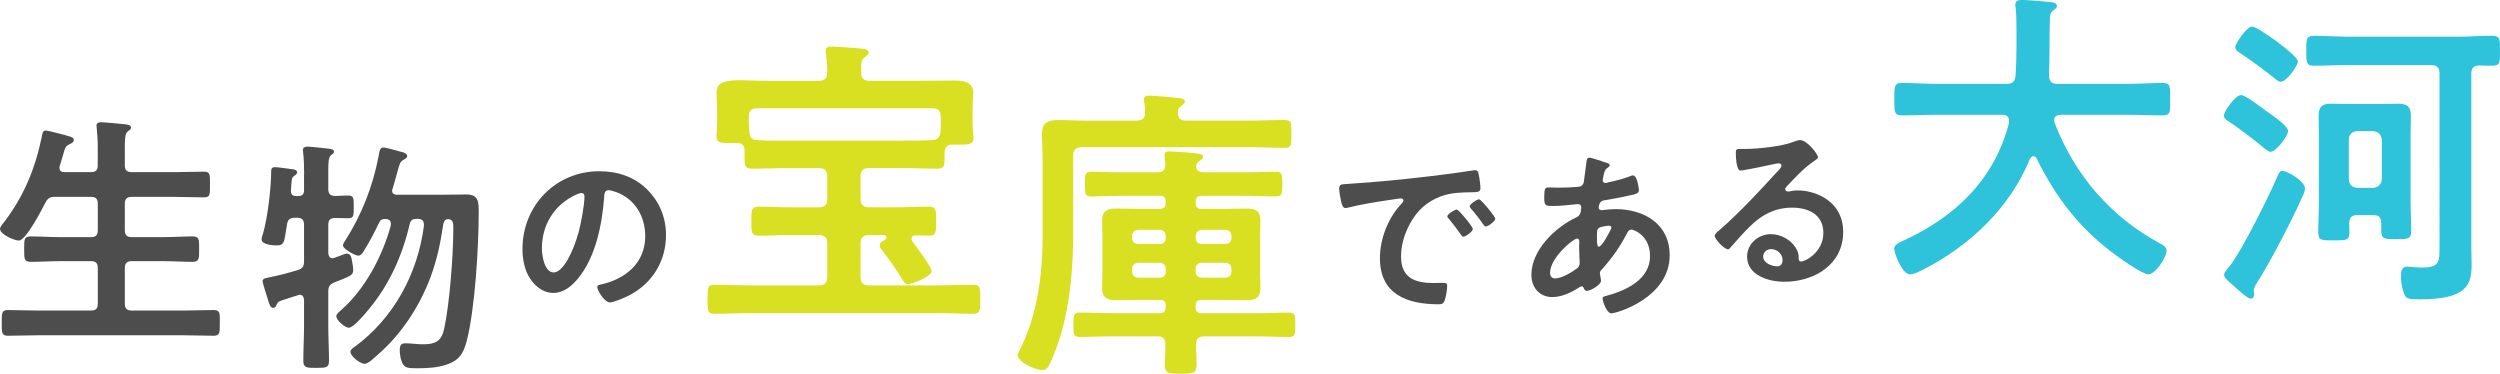<?xml version="1.0" encoding="UTF-8"?>
<svg id="_レイヤー_2" data-name="レイヤー_2" xmlns="http://www.w3.org/2000/svg" viewBox="0 0 519.74 77.67">
  <defs>
    <style>
      .cls-1 {
        fill: #d9e021;
      }

      .cls-2 {
        fill: #4d4d4d;
      }

      .cls-3 {
        fill: #2ec2db;
      }
    </style>
  </defs>
  <g id="_画像" data-name="画像">
    <g>
      <path class="cls-2" d="M18.88,35.79c1.03,0,1.44-.41,1.44-1.39v-3.9c0-1.33-.1-2.72-.21-3.85,0-.15-.05-.36-.05-.51,0-.62.46-.72.97-.72.72,0,4.05.31,4.88.41.46.05,1.33.1,1.33.72,0,.36-.26.46-.67.77-.56.46-.62,1.44-.62,3.23v3.85c0,.97.46,1.39,1.44,1.39h8.72c2.1,0,4.21-.1,6.31-.1,1.33,0,1.23.67,1.23,2.67s.1,2.67-1.23,2.67c-2.1,0-4.21-.1-6.31-.1h-8.72c-.98,0-1.44.41-1.44,1.44v5.49c0,1.03.46,1.44,1.44,1.44h6.52c2.05,0,4.11-.15,6.16-.15,1.39,0,1.33.72,1.33,2.62s.05,2.67-1.33,2.67c-2.05,0-4.11-.15-6.16-.15h-6.52c-.98,0-1.44.41-1.44,1.44v7.44c0,.97.46,1.39,1.44,1.39h10.62c2.1,0,4.26-.1,6.41-.1,1.39,0,1.28.67,1.28,2.67s.05,2.67-1.28,2.67c-2.16,0-4.26-.1-6.41-.1H8.06c-2.1,0-4.26.1-6.42.1-1.33,0-1.28-.67-1.28-2.67s-.05-2.67,1.28-2.67c2.16,0,4.31.1,6.42.1h10.83c1.03,0,1.44-.41,1.44-1.39v-7.44c0-1.03-.41-1.44-1.44-1.44h-6.36c-2.05,0-4.05.15-6.11.15-1.44,0-1.39-.67-1.39-2.67s-.05-2.62,1.39-2.62c2.05,0,4.05.15,6.11.15h6.36c1.03,0,1.44-.41,1.44-1.44v-5.49c0-1.03-.41-1.44-1.44-1.44h-7.49c-1.03,0-1.44.26-1.95,1.18-.72,1.39-4.05,7.9-5.54,7.9-.92,0-3.9-1.28-3.9-2.41,0-.46.51-1.03.77-1.33,4.16-5.44,6.52-11.14,7.9-17.81.1-.56.15-1.33.82-1.33.36,0,2.05.46,2.51.56,2.46.67,3.33.77,3.33,1.39,0,.51-.56.77-.92.92-.82.41-.92.77-1.38,2.46-.15.51-.36,1.23-.62,2.05-.05.15-.05.26-.05.41,0,.67.46.87,1.08.87h5.44Z"/>
      <path class="cls-2" d="M63.23,36.23c0-1.54-.05-3.23-.21-4.57,0-.15-.05-.31-.05-.46,0-.56.46-.72.92-.72.56,0,4,.36,4.67.46.36.05.87.15.87.62,0,.31-.26.41-.62.72-.51.41-.56,1.49-.56,3.18v3.85c0,.92.36,1.39,1.39,1.44.77-.05,2.05-.1,2.77-.1,1.18,0,1.13.62,1.13,2.36s.05,2.36-1.13,2.36c-.51,0-2.05-.05-2.77-.05-.97,0-1.39.46-1.39,1.39v5.95c.05.51.26,1.03.87,1.03.15,0,.26-.05.41-.1.21-.05.51-.21.87-.31.67-.26,1.44-.56,1.69-.56.72,0,.92.62,1.03,1.18.1.62.31,1.54.31,2.16,0,1.08-.41,1.23-2.51,2.1-.41.15-.92.36-1.44.56-.92.41-1.23.87-1.23,1.85v7.13c0,2.41.15,4.82.15,7.24,0,1.49-.51,1.54-2.67,1.54-2,0-2.67,0-2.67-1.49,0-2.41.15-4.88.15-7.29v-5.34c-.05-.56-.26-1.08-.87-1.08-.15,0-.31.05-.41.1-.77.26-1.44.46-1.95.62-2.26.72-2.21.72-2.51,1.44-.1.31-.31.56-.67.56-.57,0-.77-.62-1.08-1.64-.05-.21-.1-.41-.21-.67-.15-.51-.92-2.87-.92-3.23,0-.62.82-.67,1.49-.82,1.39-.26,4.41-1.03,5.8-1.49,1.03-.31,1.33-.77,1.33-1.85v-7.59c0-.97-.41-1.44-1.44-1.44h-.46c-1.03,0-1.49.36-1.64,1.39-.62,3.54-.41,4.36-2.16,4.36-.82,0-3.13-.15-3.13-1.28,0-.21.26-1.18.36-1.39.92-3.28,1.64-9.34,1.64-12.83,0-.51.26-.77.77-.77.56,0,2.77.31,3.49.41.36,0,1.13.15,1.13.67,0,.31-.26.51-.51.67-.56.36-.56.56-.67,1.59,0,.36-.1.87-.1,1.49-.05.82.31,1.18,1.13,1.18h.36c.87,0,1.23-.36,1.23-1.23v-3.28ZM81.5,39.61c0,.87.87.87,1.08.87h9.7c1.54,0,3.08-.05,4.67-.05,2.62,0,2.57,1.64,2.57,3.8,0,7.03-.77,20.06-2.51,26.74-.67,2.46-1.49,3.9-4,4.77-2,.72-4.21.82-6.36.82-1.85,0-2.51-.05-3.03-1.13-.36-.77-.51-1.8-.51-2.67,0-1.08.36-1.39,1.18-1.39,1.18,0,2.41.21,3.64.21,2.57,0,3.85-.62,4.41-3.23,1.13-5.13,1.9-15.34,1.9-20.68v-.51c0-.77-.05-1.39-.87-1.59h-.26c-.67,0-.87.56-.97,1.13-.56,3.8-1.28,7.24-2.62,10.88-2.26,6.06-6.06,11.91-10.98,16.16-.1.1-.26.21-.41.36-.72.67-1.69,1.54-2.36,1.54-.82,0-2.92-1.54-2.92-2.51,0-.41.46-.77.82-.98,8.21-6,13.19-15.29,14.47-25.25,0-.98-.31-1.39-1.28-1.39h-.26c-.87,0-1.23.26-1.44,1.13-1.49,6.47-4.31,12.73-8.62,17.81-.62.77-3.08,3.69-4,3.69-.77,0-2.62-1.49-2.62-2.41,0-.46.62-.92.97-1.23,5.03-4.41,8.62-11.24,10.37-17.65v-.36c0-.72-.51-.92-1.13-.98-.72.05-1.03.15-1.33.82-.92,1.9-1.85,3.75-2.98,5.54-.31.51-.67,1.28-1.33,1.28s-3.18-1.39-3.18-2.1c0-.36.26-.77.46-1.03,3.39-5.29,5.75-11.29,6.93-17.5.21-1.23.31-1.85,1.03-1.85.56,0,3.39.82,4.16,1.03.36.15.77.31.77.77,0,.36-.46.56-.77.77-.67.36-.77.67-1.28,2.51-.21.77-.51,1.9-.97,3.44-.05.15-.1.26-.1.41Z"/>
      <path class="cls-2" d="M134.57,39.43c2.58,2.58,3.89,5.81,3.89,9.47,0,5.35-2.81,9.93-7.51,12.43-.89.46-3.27,1.54-4.2,1.54-1,0-2.58-2.39-2.58-3.23,0-.39.58-.46.96-.54,5.04-1.19,9.01-4.5,9.01-10.01,0-4.12-2.16-7.81-6.16-9.2-.35-.12-1.12-.35-1.46-.35-.88,0-.88.85-.92,1.5-.42,5.62-1.77,12.47-5.47,16.9-1.27,1.54-2.96,2.96-5.08,2.96-2.35,0-4.2-1.69-5.24-3.66-.85-1.58-1.19-3.66-1.19-5.47,0-9.01,6.89-16.17,15.98-16.17,3.77,0,7.24,1.12,9.97,3.81ZM119.59,40.55c-4.39,2.08-6.93,6.2-6.93,11.09,0,1.42.5,5,2.46,5s4.08-4.39,5.16-8.32c.5-1.85,1.23-5.66,1.23-7.51,0-.39-.19-.69-.62-.69-.31,0-1,.27-1.31.42Z"/>
      <path class="cls-1" d="M170.18,16.8c1.28,0,1.8-.51,1.8-1.73.06-1.35-.13-2.63-.26-3.91,0-.19-.06-.45-.06-.64,0-.77.64-.83,1.22-.83,1.35,0,4.43.26,5.84.38.58.06,1.86.06,1.86.83,0,.45-.32.58-.77.96-.83.58-.83,1.54-.77,3.34,0,1.22.64,1.6,1.8,1.6h10.71c2.37,0,4.75-.06,7.06-.06,1.73,0,3.72.39,3.72,2.5,0,.71-.13,1.99-.13,3.46v3.27c0,.83.19,1.99.19,2.69,0,1.48-1.09,1.41-3.72,1.41h-.71c-1.09,0-1.48.51-1.6,1.54.06,2.69.13,3.46-1.54,3.46-2.44,0-4.88-.13-7.31-.13h-6.8c-1.28,0-1.8.51-1.8,1.8v4.55c0,1.28.51,1.8,1.8,1.8h5.45c2.31,0,4.62-.13,6.93-.13,1.6,0,1.54.83,1.54,3.01s.06,3.02-1.54,3.02c-.77,0-1.99-.06-2.76-.06-.45,0-.83.19-.83.71,0,.26.06.39.19.58.77.96,3.98,5.26,3.98,6.16,0,1.15-4.11,2.69-4.94,2.69-.64,0-.9-.58-1.22-1.09-1.16-1.99-2.63-3.98-4.04-5.84-.26-.32-.58-.64-.58-1.09,0-.58.45-.83.83-1.03.26-.13.58-.32.58-.64,0-.51-.51-.51-.9-.51h-2.69c-1.28,0-1.8.51-1.8,1.73v6.93c0,1.28.51,1.8,1.8,1.8h13.86c2.57,0,5.13-.13,7.76-.13,1.48,0,1.48.77,1.48,3.01s0,3.02-1.48,3.02c-2.63,0-5.2-.13-7.76-.13h-38.3c-2.57,0-5.2.13-7.76.13-1.48,0-1.41-.77-1.41-3.02s-.06-3.01,1.41-3.01c2.57,0,5.2.13,7.76.13h13.92c1.28,0,1.8-.51,1.8-1.8v-6.93c0-1.22-.51-1.73-1.8-1.73h-5.58c-2.31,0-4.62.13-6.93.13-1.54,0-1.48-.83-1.48-3.08,0-2.12-.06-2.95,1.48-2.95,2.31,0,4.62.13,6.93.13h5.58c1.28,0,1.8-.51,1.8-1.8v-4.55c0-1.28-.51-1.8-1.8-1.8h-6.48c-2.5,0-4.94.13-7.38.13-1.67,0-1.54-.9-1.54-3.27v-.51c0-.96-.38-1.54-1.41-1.54h-.9c-2.5,0-3.53.06-3.53-1.41,0-.77.13-1.86.13-2.69v-2.95c0-1.41-.13-2.63-.13-3.4,0-2.25,1.86-2.63,4.94-2.63,1.67,0,3.59.13,5.84.13h10.46ZM195.52,27.51c0-.51.06-1.03.06-1.54v-1.73c0-1.22-.51-1.73-1.8-1.73h-36.31c-1.28,0-1.8.51-1.8,1.73v1.41c0,.58.06,1.35.13,1.92.13,1.09.51,1.48,1.54,1.54,2.12.19,4.23.13,6.35.13h23.8c2.12,0,4.23,0,6.35-.13,1.09-.06,1.48-.51,1.67-1.6Z"/>
      <path class="cls-1" d="M236.32,25.07c1.15,0,1.8-.51,1.73-1.73,0-.77,0-1.28-.19-2.12,0-.13-.06-.38-.06-.51,0-.77.64-.83,1.22-.83.71,0,5.9.45,6.54.58.32.06.77.19.77.71,0,.39-.38.58-.83.9-.51.38-.58.71-.64,1.28,0,1.28.58,1.73,1.73,1.73h12.96c2.5,0,5-.13,7.44-.13,1.6,0,1.48.64,1.48,2.89s.13,2.89-1.48,2.89c-2.44,0-4.94-.13-7.44-.13h-34.64c-1.22,0-1.8.51-1.8,1.8v15.97c0,7.12-.58,14.5-2.63,21.43-.58,1.86-1.6,4.81-2.57,6.48-.32.45-.64.64-1.15.64-1.92,0-5.2-1.86-5.2-3.08,0-.32.32-.83.45-1.09,3.66-7.18,4.75-15.78,4.75-23.73v-15.65c0-1.86-.13-3.66-.13-5.52,0-2.44,1.28-2.89,3.46-2.89,2.05,0,4.11.13,6.09.13h10.14ZM249.79,40.72c-.83,0-1.22.38-1.22,1.22v.26c0,.9.38,1.22,1.22,1.22h4.81c1.47,0,2.95-.06,4.43-.06,1.86,0,3.01.38,3.01,2.5,0,1.09-.06,2.12-.06,3.34v7.38c0,1.22.06,2.25.06,3.34,0,2.05-1.09,2.5-2.95,2.5-1.48,0-3.02-.06-4.49-.06h-4.81c-.83,0-1.22.32-1.22,1.22v.32c0,.83.38,1.22,1.22,1.22h11.48c2.25,0,4.49-.13,6.74-.13,1.28,0,1.28.64,1.28,2.57s0,2.5-1.28,2.5c-2.25,0-4.49-.13-6.74-.13h-10.91c-1.22,0-1.67.45-1.73,1.73.06,1.35.13,2.76.13,4.11,0,1.86-.71,1.92-3.27,1.92-2.69,0-3.34-.06-3.34-1.99,0-1.35.19-2.69.13-4.11,0-1.22-.58-1.67-1.73-1.67h-9.37c-2.25,0-4.49.13-6.74.13-1.28,0-1.28-.64-1.28-2.5s0-2.57,1.28-2.57c2.25,0,4.49.13,6.74.13h9.94c.83,0,1.22-.39,1.22-1.22v-.32c0-.9-.32-1.22-1.22-1.22h-4.55c-1.48,0-2.95.06-4.43.06-1.86,0-3.01-.39-3.01-2.5,0-1.09.06-2.12.06-3.34v-7.38c0-1.22-.06-2.25-.06-3.34,0-1.99,1.03-2.5,2.89-2.5,1.54,0,3.01.06,4.55.06h4.55c.83,0,1.22-.32,1.22-1.22v-.26c0-.83-.32-1.22-1.22-1.22h-7.63c-2.18,0-4.43.13-6.67.13-1.22,0-1.28-.51-1.28-2.57,0-1.92,0-2.57,1.28-2.57,2.25,0,4.49.13,6.67.13h7.06c1.28,0,1.73-.51,1.73-1.8-.06-.38-.19-1.48-.19-1.73,0-.77.51-.83,1.09-.83.64,0,5.2.32,5.84.45.38.06,1.09.13,1.09.64,0,.45-.32.58-.83.96-.45.32-.58.64-.64,1.22.19.9.96,1.09,1.73,1.09h8.21c2.25,0,4.43-.13,6.67-.13,1.28,0,1.35.58,1.35,2.57s-.06,2.57-1.35,2.57c-2.25,0-4.43-.13-6.67-.13h-8.79ZM242.35,48.99c-.06-.71-.51-1.15-1.22-1.22h-4.55c-.71.06-1.15.51-1.22,1.22v.51c0,.77.51,1.15,1.22,1.22h4.55c.77,0,1.22-.45,1.22-1.22v-.51ZM236.58,54.64c-.71.06-1.22.45-1.22,1.22v.64c0,.77.51,1.15,1.22,1.22h4.55c.77,0,1.22-.45,1.22-1.22v-.64c0-.77-.51-1.15-1.22-1.22h-4.55ZM254.8,50.73c.71-.06,1.22-.45,1.22-1.22v-.51c-.06-.71-.51-1.15-1.22-1.22h-5c-.71.06-1.15.51-1.22,1.22v.51c0,.77.51,1.15,1.22,1.22h5ZM248.57,56.5c0,.77.51,1.15,1.22,1.22h5c.71-.06,1.22-.45,1.22-1.22v-.64c0-.77-.51-1.15-1.22-1.22h-5c-.71.06-1.22.45-1.22,1.22v.64Z"/>
      <path class="cls-2" d="M280.64,38.2c5.62-.35,11.24-.92,16.82-1.58,2.93-.35,5.85-.73,8.74-1.19.15-.04.35-.04.5-.04.58,0,.66.5.73.96.15.65.35,2.16.35,2.81,0,.85-.81.77-1.73.81-2.23.04-4.2.04-6.39.81-2.96,1.08-5.04,2.96-6.54,5.74-1.12,2.04-1.85,4.43-1.85,6.78,0,4.47,2.85,5.54,6.78,5.54.66,0,1.5-.04,1.93-.04.58,0,.88.04.88.65,0,.77-.27,2.46-.58,3.16-.27.58-.58.65-1.23.65-6.54,0-12.17-2.08-12.17-9.59,0-3.93,1.62-8.16,4.24-11.05.42-.46.65-.73.65-.92,0-.35-.31-.46-.58-.46s-2.04.31-2.42.35c-2.58.39-6.04.92-8.51,1.58-.19.04-.39.08-.58.08-.54,0-.73-.85-.85-1.27-.15-.65-.42-2.12-.42-2.77,0-1,.54-.89,2.23-1ZM306.2,47.59c0,.58-1.54,1.62-1.96,1.62-.27,0-.38-.27-.54-.46-.77-1.12-1.62-2.19-2.46-3.23-.12-.12-.35-.35-.35-.54,0-.46,1.54-1.42,1.96-1.42s3.35,3.58,3.35,4.04ZM310.86,45.47c0,.54-1.5,1.62-1.96,1.62-.27,0-.42-.31-.58-.5-.62-.92-1.73-2.35-2.5-3.2-.12-.12-.27-.35-.27-.5,0-.46,1.5-1.46,1.96-1.46.38,0,3.35,3.58,3.35,4.04Z"/>
      <path class="cls-2" d="M332.99,33.54c1.04.31,1.66.42,1.66.81,0,.23-.23.39-.38.5-.5.31-.62.5-.85,1.42-.04.23-.23,1.04-.23,1.19,0,.31.23.58.54.58.12,0,.46-.08.58-.12,1.46-.31,3.16-.73,4.54-1.27.19-.08.42-.19.65-.19.92,0,1.23,2.93,1.23,3.08,0,.73-.92.89-1.89,1.08-1.5.35-3.89.81-5.43,1.04-.89.15-1.04,1.12-1.04,1.54,0,.35.35.5.62.5.08,0,.19-.04.31-.04.77-.08,1.73-.19,2.5-.19,5.97,0,11.32,3.04,11.32,9.62,0,8.74-10.89,12.05-12.17,12.05-.85,0-1.77-2.35-1.77-3.08,0-.42.42-.46.85-.58,4.04-1.08,9.01-3.39,9.01-8.24,0-4.27-3.39-5.51-3.85-5.51-.58,0-.81.5-1.04.96-1.46,2.77-3.04,5-5.16,7.35-.23.23-.38.42-.38.77,0,.12.19,1.23.23,1.42v.19c0,.73-2.08,2.04-2.93,2.04-.35,0-.54-.23-.65-.54-.08-.19-.15-.39-.42-.39-.15,0-.27.08-.42.15-1.66,1.08-3.7,2.08-5.7,2.08-2.7,0-4.35-2.04-4.35-4.62,0-5.12,4.89-9.82,9.24-11.9.23-.12,1.12-.31,1.12-2.16,0-.42-.27-.65-.65-.65-.15,0-.69.08-.85.08-1.42.12-2.85.31-4.27.31-1.69,0-1.92,0-1.92-1.81,0-1.93.23-2.04.92-2.04.65,0,1.31.04,2,.04,1.31,0,2.62-.04,3.93-.15.38-.04.73-.04,1.04-.35.31-.31.35-.65.39-1.04.19-1.35.35-2.69.54-4.08.04-.35.19-.62.62-.62.27,0,2.12.62,2.54.73ZM322.25,56.72c0,.73.35,1.16,1.08,1.16,1.35,0,3.58-1.35,4.62-2.16.38-.31.46-.73.46-1.19,0-.35-.12-1.96-.12-3.16,0-.39.04-.77.04-1.12s-.08-.65-.46-.65c-.81,0-5.62,4-5.62,7.12ZM332.38,47.4c-.42.27-.38,1.04-.38,1.89v.46c0,.62.04,1.54.38,1.54.66,0,2.08-2.77,2.39-3.39.08-.15.23-.42.23-.62,0-.27-.27-.35-.5-.35-.54,0-1.69.19-2.12.46Z"/>
      <path class="cls-2" d="M377.95,32.7c0,.27-.42.5-.85.81-2.16,1.5-3.77,3.27-5.58,5.16-.15.15-.38.42-.38.65,0,.31.31.5.65.5.15,0,.35-.04.5-.08.5-.12,1.08-.15,1.58-.15,1.54,0,3.35.46,4.74,1.16,3,1.54,4.58,4.12,4.58,7.47,0,6.81-6.04,10.36-12.24,10.36-3.2,0-7.74-1.31-7.74-5.24,0-2.66,2.35-4.66,4.93-4.66,2,0,4.04,1.08,5.12,2.73.58.89.69,1.46.69,2.46.04.27.15.5.46.5,1,0,4.66-2.04,4.66-5.93s-3.16-5.27-6.51-5.27-6.16,1.35-8.62,3.77c-1.5,1.46-2.89,3.04-4.27,4.62-.12.15-.23.27-.42.27-.81,0-2.77-2.16-2.77-2.77,0-.46.58-.89.92-1.16,3.97-3.43,8.43-8.2,11.97-12.09.31-.31,1-1,1-1.39,0-.35-.35-.46-.65-.46-.19,0-.69.12-.92.15-.92.23-6.35,1.35-6.97,1.35-.85,0-.96-2.89-.96-3.54,0-.89.04-.96,1.19-.96h.92c2.46,0,7.51-.54,9.74-1.42.42-.15,1.04-.42,1.46-.42,1.54,0,3.77,2.93,3.77,3.58ZM368.21,51.79c-.85,0-1.66.62-1.66,1.54,0,1.39,1.85,2.04,3,2.04.73,0,1.04-.69,1.04-1.31,0-1.19-1.04-2.27-2.39-2.27Z"/>
      <path class="cls-3" d="M417.68,25.08c0-.9-.64-1.22-1.41-1.22h-13.41c-2.5,0-5,.13-7.5.13-1.6,0-1.54-.83-1.54-3.34s-.06-3.4,1.54-3.4c2.5,0,5,.19,7.5.19h14.31c1.22,0,1.73-.45,1.86-1.73.13-1.99.19-4.04.19-6.03v-2.69c0-1.92,0-4.04-.19-5.52-.06-.13-.06-.32-.06-.45,0-.9.71-1.03,1.41-1.03,1.09,0,4.88.32,6.03.45.45.06,1.22.19,1.22.83,0,.32-.26.51-.51.71-.83.58-.96,1.03-.96,1.99-.13,3.91,0,7.83-.19,11.8.06,1.15.58,1.67,1.73,1.67h14.43c2.5,0,5-.19,7.57-.19,1.6,0,1.48.9,1.48,3.4s.13,3.34-1.54,3.34c-2.5,0-5-.13-7.51-.13h-13.79c-.64.06-1.28.26-1.28,1.03,0,.26.06.38.06.58,4.23,10.97,11.67,19.63,22.07,25.21.64.39,1.22.64,1.22,1.48,0,1.35-2.31,4.88-3.79,4.88-1.09,0-5.26-2.89-6.29-3.66-7.76-5.58-12.7-11.93-16.94-20.46-.13-.26-.32-.45-.64-.45s-.51.26-.71.51c-4.17,10.26-12.64,18.22-22.39,23.16-.13.06-.19.13-.32.13-.71.38-1.6.77-2.25.77-1.6,0-3.27-4.3-3.27-5.32,0-.77.77-1.15,1.41-1.48.19-.06.32-.13.45-.19,10.84-5,18.92-12.64,22-24.5v-.45Z"/>
      <path class="cls-3" d="M472.02,31.56c-.51,0-1.48-.9-1.86-1.22-2.05-1.67-4.49-3.53-6.67-5-.45-.26-1.15-.71-1.15-1.28,0-.9,2.37-4.3,3.59-4.3.83,0,4.3,2.63,5.13,3.27,1.03.71,4.62,3.08,4.62,4.23,0,.96-2.44,4.3-3.66,4.3ZM479.2,39.19c0,.51-.38,1.48-.64,1.92-1.92,4.36-6.67,13.54-9.24,17.51-.26.45-.77,1.15-.77,1.67,0,.26.06.58.06.96,0,.45-.19.83-.71.83s-1.8-1.09-2.63-1.86c-.51-.45-1.03-.9-1.54-1.35-.9-.77-1.35-1.22-1.35-1.8,0-.45,1.03-1.6,1.35-1.99,2.5-3.27,8.15-14.63,9.88-18.73.19-.38.38-.83.9-.83.96,0,4.68,2.12,4.68,3.66ZM474.13,17c-.51,0-1.15-.64-1.54-.96-2.31-1.8-4.62-3.53-7.06-5.13-.38-.26-.83-.58-.83-1.09,0-.77,2.37-4.3,3.53-4.3,1.09,0,9.49,5.97,9.49,7.25,0,.83-2.31,4.23-3.59,4.23ZM507.17,15.33c0-1.28-.51-1.8-1.73-1.8h-17.19c-2.44,0-4.81.13-7.18.13-1.67,0-1.6-.83-1.6-3.08,0-2.37-.06-3.14,1.6-3.14,2.37,0,4.75.19,7.18.19h22.71c2.37,0,4.81-.19,7.18-.19,1.67,0,1.6.83,1.6,3.14s.06,3.08-1.6,3.08c-.9,0-1.8,0-2.69-.06-1.22.06-1.67.58-1.67,1.73v36.31c0,1.15.06,2.25.06,3.34,0,4.23-.96,7.25-10.78,7.25-2.37,0-2.89-.06-3.33-1.35-.38-1.03-.58-2.37-.58-3.46,0-.96.13-1.99,1.28-1.99.58,0,1.8.19,3.02.19,3.78,0,3.72-1.15,3.72-4.49V15.33ZM495.05,46.38c0-1.22-.51-1.67-1.73-1.67h-3.21c-1.16,0-1.67.45-1.73,1.67,0,.64.06,1.28.06,1.92,0,1.73-.77,1.67-3.27,1.67s-3.21.06-3.21-1.67c0-2.12.13-4.3.13-6.41v-14.11c0-1.22-.06-2.44-.06-3.72,0-1.8.71-2.5,2.5-2.5,1.22,0,2.44.06,3.72.06h6.8c1.16,0,2.37-.06,3.59-.06,1.8,0,2.57.64,2.57,2.5,0,1.28-.06,2.5-.06,3.72v13.86c0,2.12.13,4.3.13,6.41,0,1.67-.71,1.67-3.14,1.67-2.31,0-3.08,0-3.08-1.67v-1.67ZM493.38,39.06c1.09-.13,1.67-.71,1.8-1.8v-8.21c-.13-1.09-.71-1.67-1.8-1.8h-3.34c-1.09.13-1.73.71-1.73,1.8v8.21c0,1.09.64,1.67,1.73,1.8h3.34Z"/>
    </g>
  </g>
</svg>